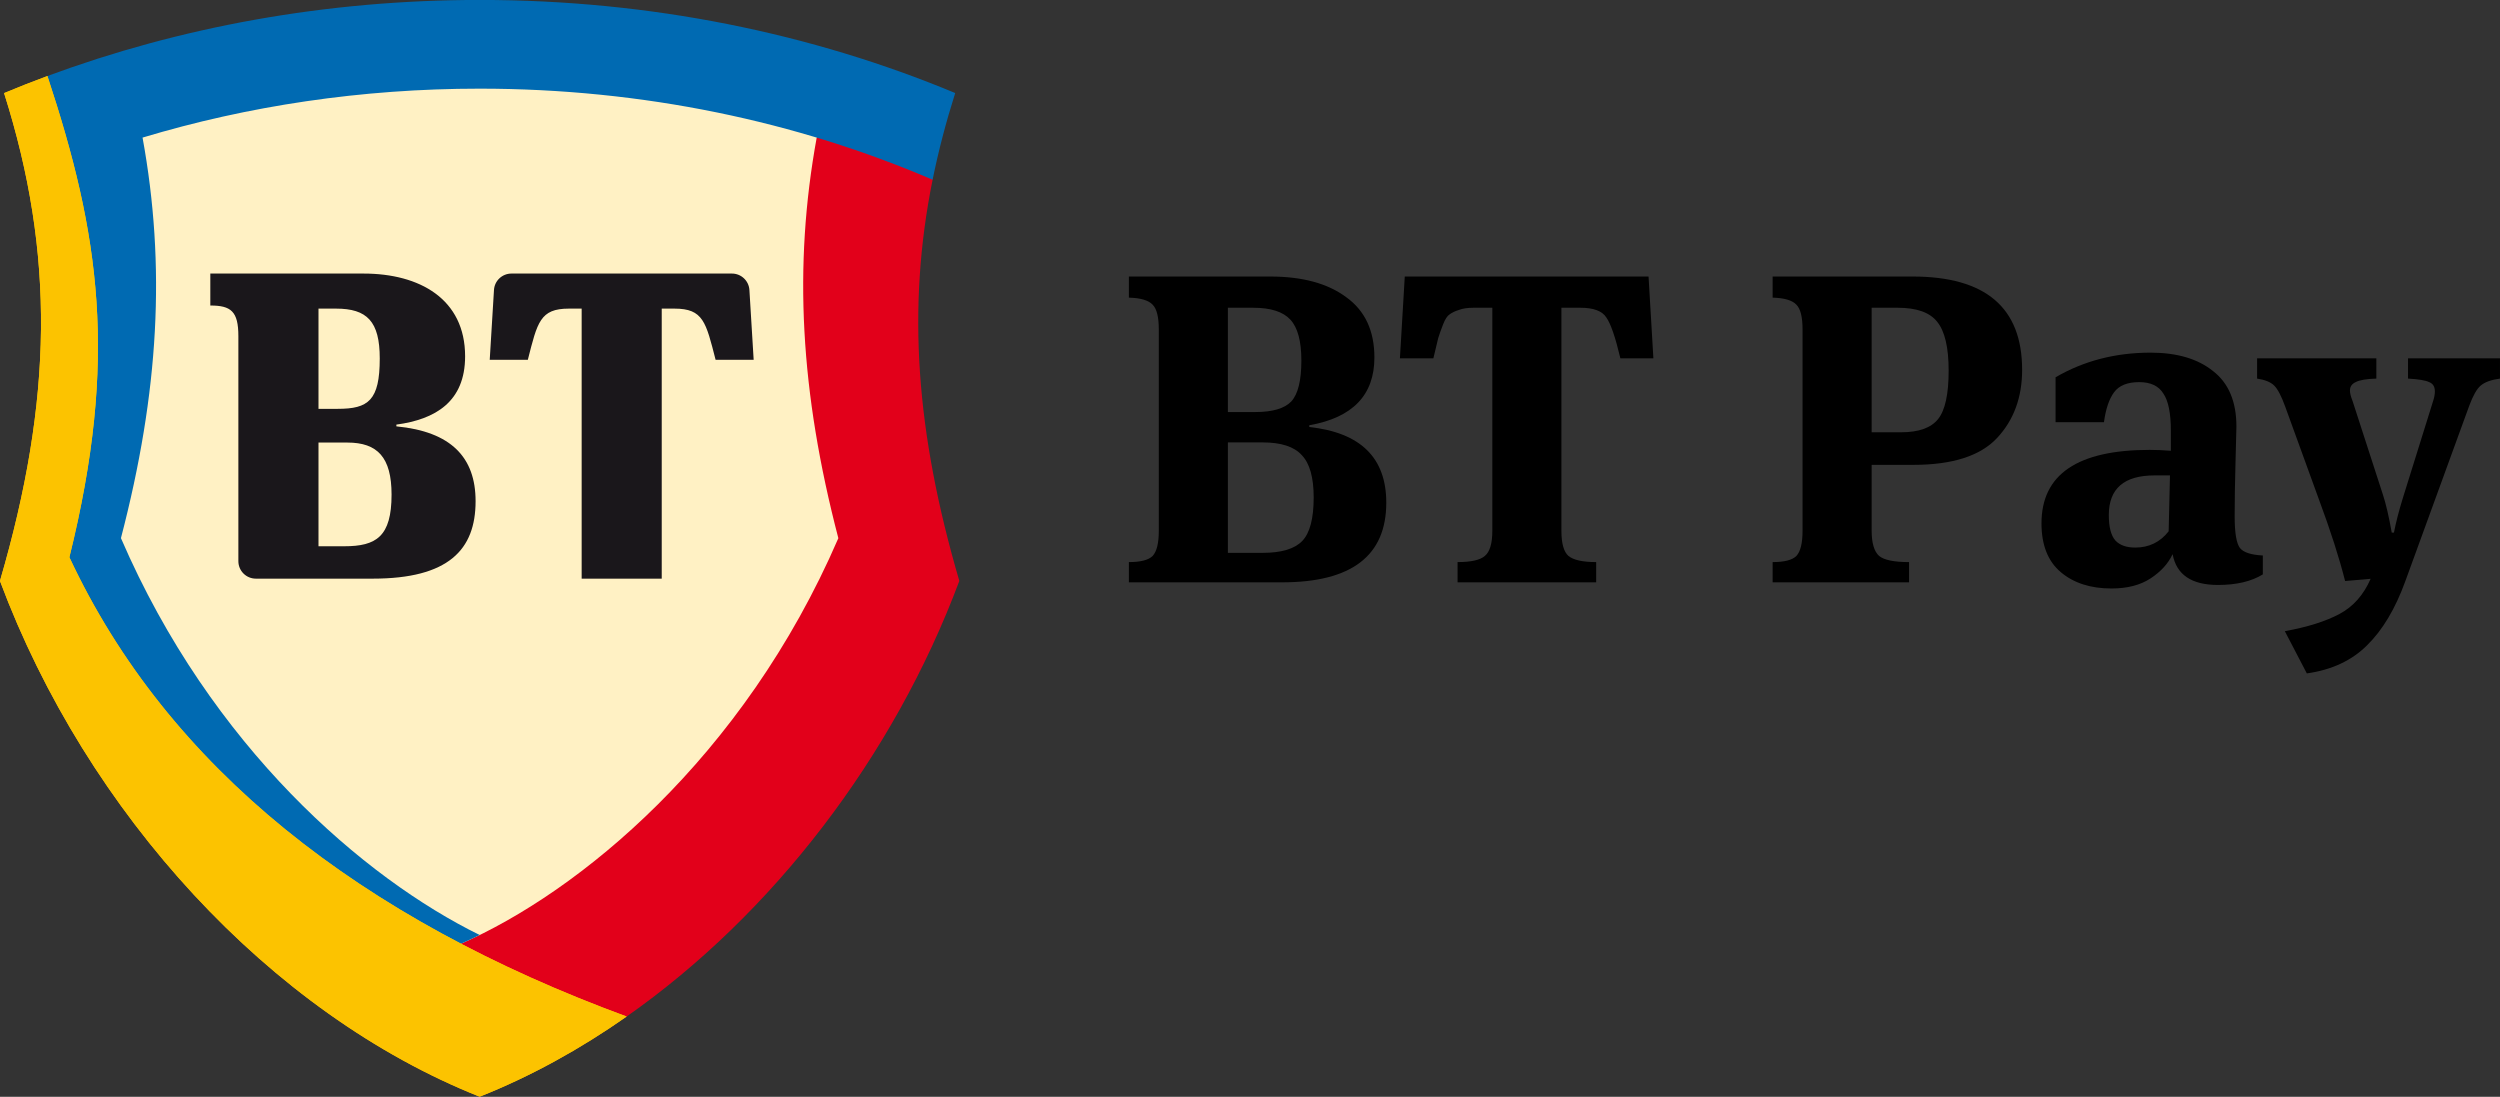 <?xml version="1.0" encoding="UTF-8" standalone="no"?>
<!-- Created with Inkscape (http://www.inkscape.org/) -->

<svg
   width="272.095mm"
   height="119.373mm"
   viewBox="0 0 272.095 119.373"
   version="1.1"
   id="svg5"
   xml:space="preserve"
   xmlns="http://www.w3.org/2000/svg"
   xmlns:svg="http://www.w3.org/2000/svg"><rect x="0" y="0" width="272.095" height="119.373" fill="#333333" stroke="none"/><defs
     id="defs2"><style
       type="text/css"
       id="style6">
   
    .fil0 {fill:#02ABCA}
    .fil1 {fill:#8B8B8B;fill-rule:nonzero}
   
  </style><clipPath
       clipPathUnits="userSpaceOnUse"
       id="clipPath255"><path
         d="M 425.197,24.946 H 559.275 V 161.574 H 425.197 Z"
         id="path253" /></clipPath><clipPath
       clipPathUnits="userSpaceOnUse"
       id="clipPath2816"><path
         d="M 0,0 H 396 V 612 H 0 Z"
         id="path2814" /></clipPath><clipPath
       clipPathUnits="userSpaceOnUse"
       id="clipPath2794"><path
         d="M 0,0 H 396 V 612 H 0 Z"
         id="path2792" /></clipPath><clipPath
       clipPathUnits="userSpaceOnUse"
       id="clipPath2778"><path
         d="M 0,0 H 396 V 612 H 0 Z"
         id="path2776" /></clipPath><clipPath
       clipPathUnits="userSpaceOnUse"
       id="clipPath2748"><path
         d="M 0,0 H 396 V 612 H 0 Z"
         id="path2746" /></clipPath><clipPath
       clipPathUnits="userSpaceOnUse"
       id="clipPath2710"><path
         d="M 0,0 H 396 V 612 H 0 Z"
         id="path2708" /></clipPath><clipPath
       clipPathUnits="userSpaceOnUse"
       id="clipPath2664"><path
         d="M 0,0 H 396 V 612 H 0 Z"
         id="path2662" /></clipPath><clipPath
       clipPathUnits="userSpaceOnUse"
       id="clipPath6055"><path
         d="m 170.008,153.156 v 18.559 h -5.93 v -18.559 h 5.93"
         id="path6053" /></clipPath><clipPath
       clipPathUnits="userSpaceOnUse"
       id="clipPath6035"><path
         d="M 30,0 V 292 H 177 V 0 Z"
         id="path6033" /></clipPath><clipPath
       clipPathUnits="userSpaceOnUse"
       id="clipPath6025"><path
         d="m 170.008,153.156 v 18.559 h -5.93 v -18.559 h 5.93"
         id="path6023" /></clipPath><clipPath
       clipPathUnits="userSpaceOnUse"
       id="clipPath81"><path
         d="M 45.36,756.5 H 90.6 V 806 H 45.36 Z"
         id="path79" /></clipPath><clipPath
       clipPathUnits="userSpaceOnUse"
       id="clipPath71"><path
         d="M 45,755.12 H 90.84 V 806 H 45 Z"
         id="path69" /></clipPath></defs><g
     id="layer1"
     transform="translate(-88.614,-139.323)"><g
       id="layer1-5"
       transform="matrix(1.096,0,0,1.096,-123.61,-43.041)"><g
         id="g1137"><g
           id="g2678"
           transform="matrix(4.266,0,0,-4.266,241.266,274.332)"><path
             d="m 0,0 c -1.158,0.469 -2.3,1.101 -3.396,1.879 -1.097,0.78 -2.142,1.702 -3.103,2.74 -1.921,2.074 -3.457,4.552 -4.445,7.169 1.215,4.192 1.256,7.566 0.132,11.227 1.618,0.659 3.324,1.17 5.074,1.517 1.868,0.371 3.799,0.56 5.738,0.56 1.938,0 3.869,-0.189 5.737,-0.56 1.751,-0.347 3.457,-0.858 5.075,-1.517 C 9.687,19.354 9.728,15.98 10.944,11.788 9.956,9.171 8.42,6.693 6.499,4.619 5.537,3.581 4.493,2.659 3.396,1.879 2.3,1.101 1.157,0.469 0,0"
             style="fill:#fff1c4;fill-opacity:1;fill-rule:nonzero;stroke:none"
             id="path2680" /></g><g
           id="g2682"
           transform="matrix(4.266,0,0,-4.266,255.864,267.337)"><path
             d="M 0,0 C 3.396,2.381 6.214,6.045 7.744,10.14 6.736,13.587 6.519,16.487 7.122,19.479 L 7.007,19.865 4.669,20.653 4.424,20.459 C 3.879,17.47 4.04,14.537 4.928,11.135 2.71,6.001 -1.13,2.888 -3.856,1.695 l -0.023,-0.402 3.204,-1.407 z"
             style="fill:#e2001a;fill-opacity:1;fill-rule:nonzero;stroke:none"
             id="path2684" /></g><g
           id="g2686"
           transform="matrix(4.266,0,0,-4.266,241.266,166.385)"><path
             d="m 0,0 c -3.583,0 -6.988,-0.633 -10.062,-1.771 l -0.109,-0.206 c 0.696,-2.004 0.98,-3.522 1.082,-5.048 0.123,-1.812 -0.076,-3.689 -0.625,-5.906 l -0.014,-0.058 0.026,-0.054 c 0.287,-0.614 0.614,-1.218 0.972,-1.794 0.355,-0.57 0.75,-1.13 1.173,-1.662 0.421,-0.527 0.881,-1.043 1.37,-1.533 0.483,-0.485 1.007,-0.957 1.557,-1.405 0.545,-0.443 1.13,-0.873 1.739,-1.279 0.605,-0.401 1.249,-0.79 1.917,-1.155 0.116,-0.063 0.231,-0.125 0.349,-0.188 l 0.186,0.006 0.004,0.085 c 0.142,0.062 0.288,0.129 0.435,0.202 -2.688,1.321 -6.247,4.37 -8.35,9.238 0.888,3.402 1.048,6.335 0.503,9.324 2.447,0.736 5.09,1.139 7.847,1.139 3.804,0 7.393,-0.767 10.544,-2.12 0.135,0.666 0.31,1.336 0.526,2.018 C 7.74,-0.78 3.979,0 0,0"
             style="fill:#006ab2;fill-opacity:1;fill-rule:nonzero;stroke:none"
             id="path2688" /></g><g
           id="g2690"
           transform="matrix(4.266,0,0,-4.266,255.864,267.337)"><path
             d="m 0,0 c -6.188,2.276 -10.676,5.78 -12.972,10.691 1.146,4.628 0.704,7.527 -0.511,11.202 -0.341,-0.126 -0.677,-0.258 -1.009,-0.397 1.187,-3.745 1.136,-7.142 -0.096,-11.356 C -12.567,4.732 -8.299,0.074 -3.422,-1.866 -2.238,-1.396 -1.09,-0.764 0,0"
             style="fill:#fcc300;fill-opacity:1;fill-rule:nonzero;stroke:none"
             id="path2692" /></g><g
           id="g2690-6"
           transform="matrix(4.266,0,0,-4.266,255.864,267.337)"><path
             d="m 0,0 c -6.188,2.276 -10.676,5.78 -12.972,10.691 1.146,4.628 0.704,7.527 -0.511,11.202 -0.341,-0.126 -0.677,-0.258 -1.009,-0.397 1.187,-3.745 1.136,-7.142 -0.096,-11.356 C -12.567,4.732 -8.299,0.074 -3.422,-1.866 -2.238,-1.396 -1.09,-0.764 0,0"
             style="fill:#fcc300;fill-opacity:1;fill-rule:nonzero;stroke:none"
             id="path2692-1" /></g></g><g
         id="g2694"
         transform="matrix(4.266,0,0,-4.266,268.055,195.19)"><path
           d="m 0,0 0.099,-1.625 h -0.886 c -0.225,0.877 -0.286,1.192 -0.958,1.192 h -0.296 v -6.286 h -1.864 v 6.286 h -0.296 c -0.672,0 -0.734,-0.315 -0.957,-1.192 H -6.045 L -5.946,0 c 0.012,0.215 0.191,0.383 0.407,0.383 h 5.132 C -0.191,0.383 -0.013,0.215 0,0 m -9.431,-5.965 h -0.6 v 2.414 h 0.672 c 0.703,0 1.029,-0.345 1.029,-1.212 0,-0.978 -0.357,-1.202 -1.101,-1.202 m -0.6,5.532 h 0.407 c 0.724,0 1.019,-0.296 1.019,-1.161 0,-0.978 -0.265,-1.172 -0.978,-1.172 h -0.448 z m 1.813,-2.741 v 0.041 c 0.906,0.122 1.6,0.53 1.6,1.59 0,1.335 -1.06,1.926 -2.364,1.926 h -3.567 v -0.744 c 0.48,0 0.653,-0.133 0.653,-0.713 v -5.238 c 0,-0.225 0.182,-0.407 0.408,-0.407 h 2.719 c 1.763,0 2.395,0.672 2.395,1.803 0,1.02 -0.57,1.62 -1.844,1.742"
           style="fill:#1a171b;fill-opacity:1;fill-rule:nonzero;stroke:none"
           id="path2696" /></g></g><g
       aria-label="BT Pay"
       id="text1719"
       style="font-size:47.892px;font-family:'Times New Roman';-inkscape-font-specification:'Times New Roman, ';text-align:center;text-anchor:middle;stroke-width:49.189;stroke-linecap:round;paint-order:stroke fill markers"><path
         d="m 211.479,202.703 v -2.203 q 1.916,0 2.586,-0.67 0.67,-0.718 0.67,-2.73 v -21.934 q 0,-2.011 -0.67,-2.682 -0.67,-0.718 -2.586,-0.766 v -2.299 h 15.373 q 5.268,0 8.285,2.251 3.065,2.203 3.065,6.561 0,6.13 -7.088,7.375 v 0.192 q 8.381,0.91 8.381,8.237 0,8.668 -11.35,8.668 z m 10.776,-3.209 h 3.783 q 3.065,0 4.31,-1.293 1.245,-1.293 1.245,-4.741 0,-3.257 -1.293,-4.598 -1.245,-1.389 -4.262,-1.389 h -3.783 z m 0,-15.325 h 2.969 q 2.826,0 3.927,-1.149 1.102,-1.197 1.102,-4.454 0,-3.161 -1.197,-4.454 -1.197,-1.293 -4.023,-1.293 h -2.778 z"
         style="font-weight:bold;font-family:'Meta Serif Pro';-inkscape-font-specification:'Meta Serif Pro Bold';stroke-width:49.189"
         id="path1771" /><path
         d="m 241.507,169.418 h 26.532 l 0.527,8.908 h -3.592 q -0.814,-3.448 -1.533,-4.454 -0.67,-1.054 -2.826,-1.054 h -2.059 v 24.281 q 0,2.059 0.766,2.73 0.814,0.67 3.017,0.67 v 2.203 h -15.086 v -2.203 q 2.203,0 2.969,-0.67 0.814,-0.67 0.814,-2.73 v -24.281 h -2.059 q -0.958,0 -1.58,0.239 -0.623,0.192 -1.006,0.479 -0.383,0.239 -0.718,1.102 -0.335,0.862 -0.527,1.485 -0.144,0.623 -0.527,2.203 h -3.64 z"
         style="font-weight:bold;font-family:'Meta Serif Pro';-inkscape-font-specification:'Meta Serif Pro Bold';stroke-width:49.189"
         id="path1773" /><path
         d="m 292.32,189.916 v 7.136 q 0,2.059 0.814,2.778 0.814,0.67 3.257,0.67 v 2.203 H 281.544 v -2.203 q 1.916,0 2.586,-0.67 0.67,-0.718 0.67,-2.73 v -21.934 q 0,-2.011 -0.67,-2.682 -0.67,-0.718 -2.586,-0.766 v -2.299 h 15.23 q 11.925,0 11.925,10.153 0,4.502 -2.73,7.423 -2.73,2.921 -9.099,2.921 z m 8.381,-10.249 q 0,-3.783 -1.245,-5.316 -1.197,-1.533 -4.31,-1.533 h -2.826 v 13.553 h 3.209 q 2.873,0 4.023,-1.437 1.149,-1.437 1.149,-5.268 z"
         style="font-weight:bold;font-family:'Meta Serif Pro';-inkscape-font-specification:'Meta Serif Pro Bold';stroke-width:49.189"
         id="path1775" /><path
         d="m 331.83,195.519 q 0,2.682 0.575,3.448 0.575,0.718 2.49,0.814 v 2.059 q -1.868,1.149 -4.885,1.149 -4.31,0 -4.933,-3.352 -0.718,1.533 -2.395,2.634 -1.676,1.102 -4.262,1.102 -3.4,0 -5.508,-1.772 -2.107,-1.772 -2.107,-5.316 0,-7.998 11.781,-7.998 1.054,0 2.299,0.096 v -2.203 q 0,-2.826 -0.814,-4.023 -0.766,-1.245 -2.634,-1.245 -1.916,0 -2.73,1.102 -0.814,1.102 -1.102,3.257 h -5.268 v -4.885 q 4.598,-2.682 10.345,-2.682 4.31,0 6.801,2.011 2.538,1.964 2.538,6.034 0,0.335 -0.096,3.783 -0.096,3.448 -0.096,5.986 z m -7.04,-4.454 h -1.676 q -4.981,0 -4.981,4.31 0,1.964 0.718,2.778 0.718,0.766 2.155,0.766 2.251,0 3.64,-1.772 z"
         style="font-weight:bold;font-family:'Meta Serif Pro';-inkscape-font-specification:'Meta Serif Pro Bold';stroke-width:49.189"
         id="path1777" /><path
         d="m 339.685,212.617 -2.395,-4.598 q 3.688,-0.67 5.939,-1.868 2.251,-1.197 3.4,-3.831 l -2.778,0.239 q -0.958,-3.783 -2.826,-8.812 l -3.688,-10.153 q -0.623,-1.724 -1.197,-2.299 -0.575,-0.575 -1.868,-0.766 v -2.203 h 12.979 v 2.203 q -1.628,0.048 -2.251,0.383 -0.623,0.287 -0.623,0.91 0,0.431 0.287,1.149 l 3.305,10.201 q 0.479,1.437 0.958,4.119 h 0.239 q 0.335,-1.724 1.006,-3.879 l 3.257,-10.44 q 0.192,-0.575 0.192,-1.054 0,-0.766 -0.623,-1.006 -0.575,-0.287 -2.299,-0.383 v -2.203 h 10.009 v 2.203 q -1.437,0.192 -2.107,0.766 -0.623,0.527 -1.245,2.203 l -6.944,19.061 q -1.628,4.502 -4.167,6.992 -2.49,2.49 -6.561,3.065 z"
         style="font-weight:bold;font-family:'Meta Serif Pro';-inkscape-font-specification:'Meta Serif Pro Bold';stroke-width:49.189"
         id="path1779" /></g></g></svg>

